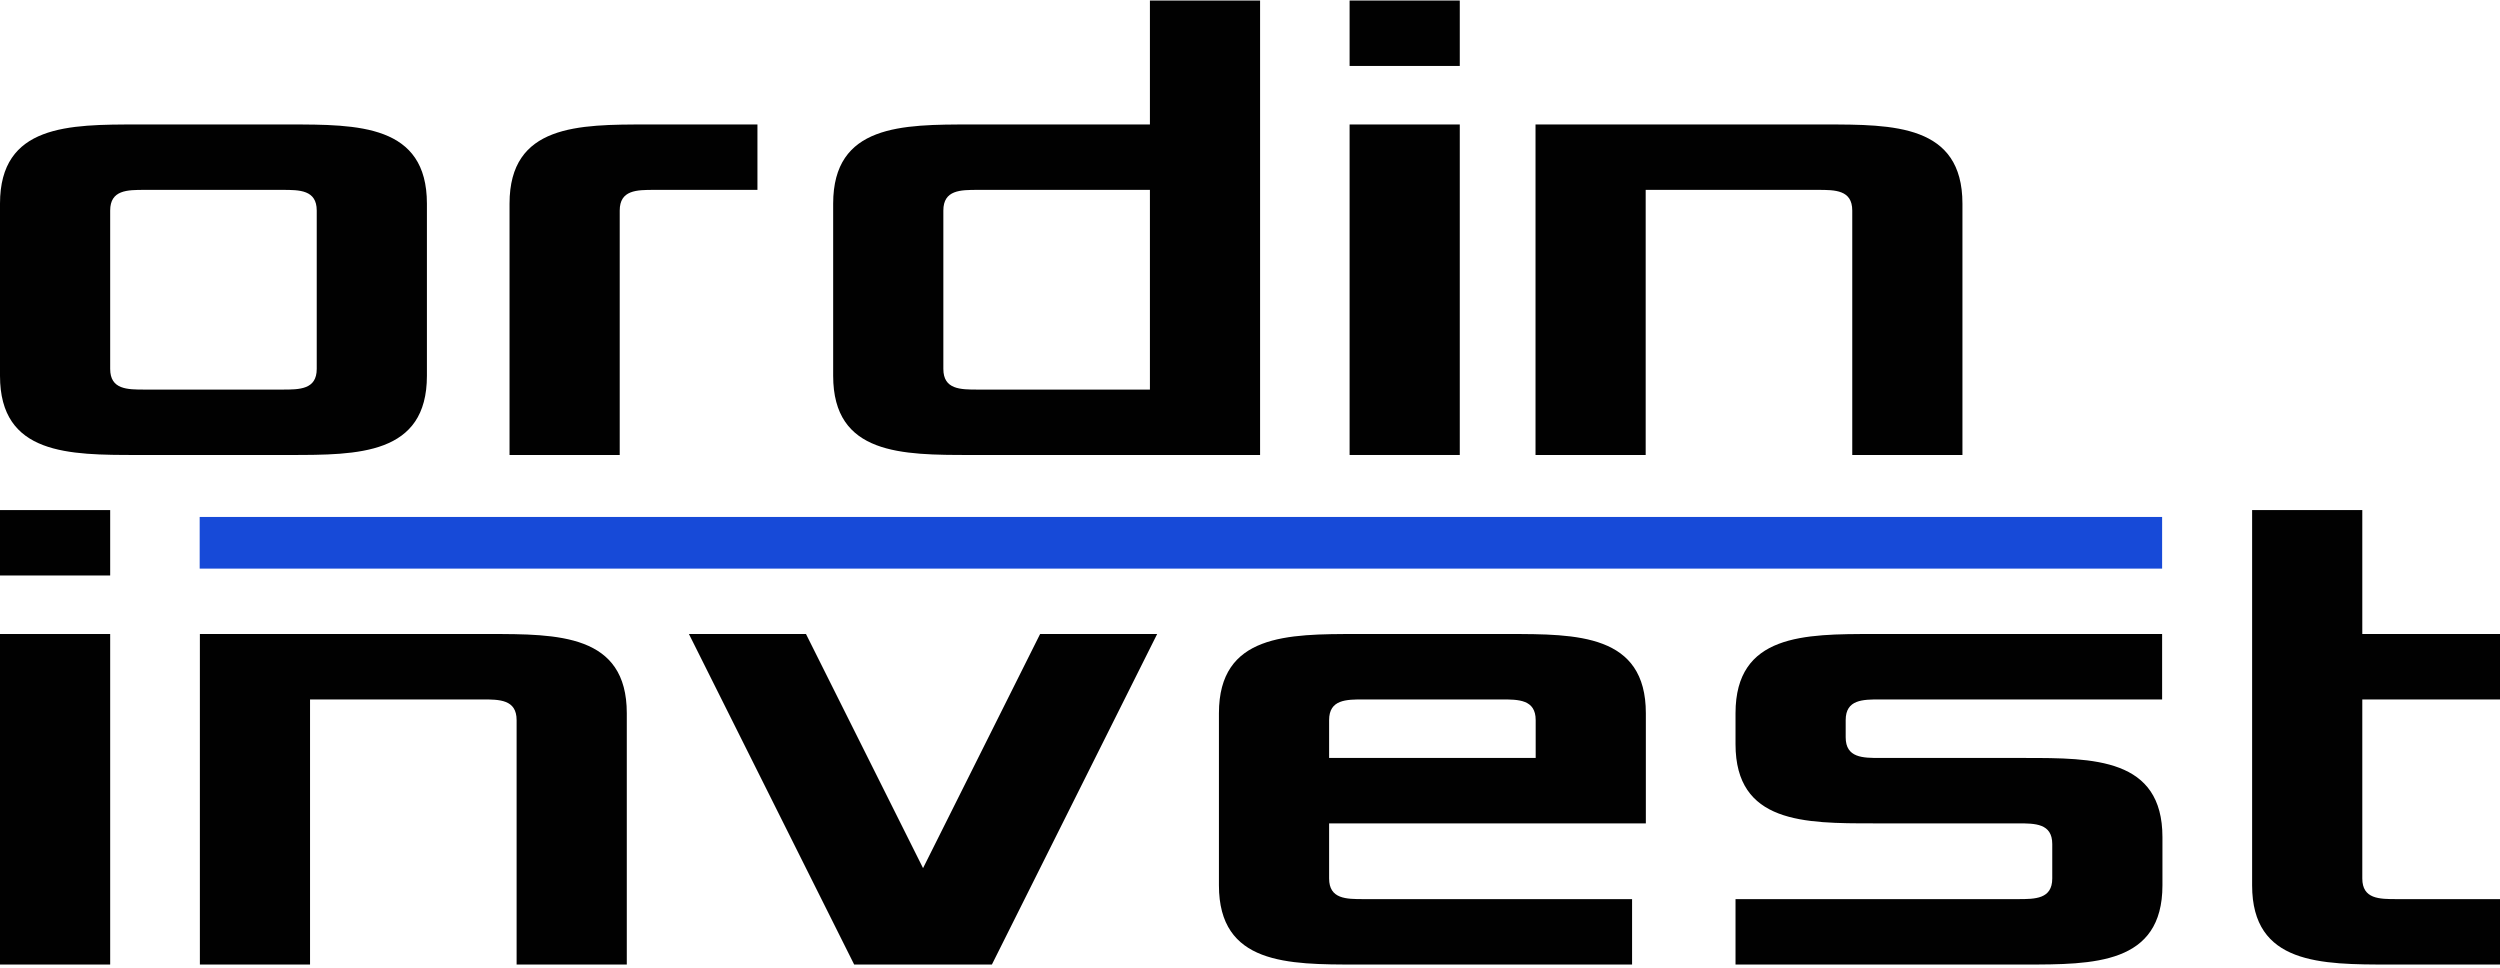 <?xml version="1.0" encoding="UTF-8"?> <svg xmlns="http://www.w3.org/2000/svg" width="124" height="48" viewBox="0 0 124 48" fill="none"><g clip-path="url(#clip0_160_23)"><path d="M111.705 43.913V25.3H117.17V31.447H124V34.692H117.17V43.572C117.17 44.596 118.023 44.596 118.877 44.596H124V47.841H118.536C115.12 47.841 111.705 47.841 111.705 43.913Z" fill="#010101"></path><path d="M86.082 47.841V44.596H100.085C100.939 44.596 101.792 44.596 101.792 43.572V41.864C101.792 40.839 100.939 40.839 100.085 40.839H92.913C89.497 40.839 86.082 40.839 86.082 36.912V35.375C86.082 31.447 89.497 31.447 92.913 31.447H107.241V34.692H93.254C92.4 34.692 91.546 34.692 91.546 35.717V36.57C91.546 37.595 92.4 37.595 93.254 37.595H100.426C103.842 37.595 107.257 37.595 107.257 41.522V43.913C107.257 47.841 103.842 47.841 100.426 47.841H86.082Z" fill="#010101"></path><path d="M60.459 43.913V35.375C60.459 31.447 63.874 31.447 67.29 31.447H74.803C78.219 31.447 81.634 31.447 81.634 35.375V40.839H65.924V43.572C65.924 44.596 66.778 44.596 67.631 44.596H80.951V47.841H67.29C63.874 47.841 60.459 47.841 60.459 43.913ZM65.924 37.595H76.17V35.717C76.17 34.692 75.316 34.692 74.462 34.692H67.631C66.778 34.692 65.924 34.692 65.924 35.717V37.595Z" fill="#010101"></path><path d="M34.171 31.447H39.977L45.783 43.059L51.589 31.447H57.395L49.198 47.841H42.367L34.171 31.447Z" fill="#010101"></path><path d="M9.914 47.841V31.447H24.258C27.674 31.447 31.089 31.447 31.089 35.375V47.841H25.624V35.717C25.624 34.692 24.77 34.692 23.917 34.692H15.378V47.841H9.914Z" fill="#010101"></path><path d="M0 47.841V31.447H5.465V47.841H0ZM0 28.544V25.3H5.465V28.544H0Z" fill="#010101"></path><path d="M9.904 28.203V25.641H107.241V28.203H9.904Z" fill="#174AD8"></path><path d="M76.162 22.567V6.174H90.506C93.921 6.174 97.337 6.174 97.337 10.101V22.567H91.872V10.443C91.872 9.418 91.018 9.418 90.164 9.418H81.626V22.567H76.162Z" fill="#010101"></path><path d="M66.94 22.567V6.174H72.405V22.567H66.94ZM66.94 3.271V0.026H72.405V3.271H66.94Z" fill="#010101"></path><path d="M41.325 18.64V10.101C41.325 6.174 44.741 6.174 48.156 6.174H57.036V0.026H62.5V22.567H48.156C44.741 22.567 41.325 22.567 41.325 18.64ZM46.79 18.298C46.79 19.323 47.644 19.323 48.498 19.323H57.036V9.418H48.498C47.644 9.418 46.79 9.418 46.79 10.443V18.298Z" fill="#010101"></path><path d="M25.273 22.567V10.101C25.273 6.174 28.689 6.174 32.104 6.174H37.569V9.418H32.446C31.592 9.418 30.738 9.418 30.738 10.443V22.567H25.273Z" fill="#010101"></path><path d="M0 18.64V10.101C0 6.174 3.415 6.174 6.831 6.174H14.344C17.76 6.174 21.175 6.174 21.175 10.101V18.64C21.175 22.567 17.76 22.567 14.344 22.567H6.831C3.415 22.567 0 22.567 0 18.64ZM5.465 18.298C5.465 19.323 6.318 19.323 7.172 19.323H14.003C14.857 19.323 15.71 19.323 15.71 18.298V10.443C15.71 9.418 14.857 9.418 14.003 9.418H7.172C6.318 9.418 5.465 9.418 5.465 10.443V18.298Z" fill="#010101"></path></g><defs><clipPath id="clip0_160_23"><rect width="124" height="47.864" fill="white"></rect></clipPath></defs></svg> 